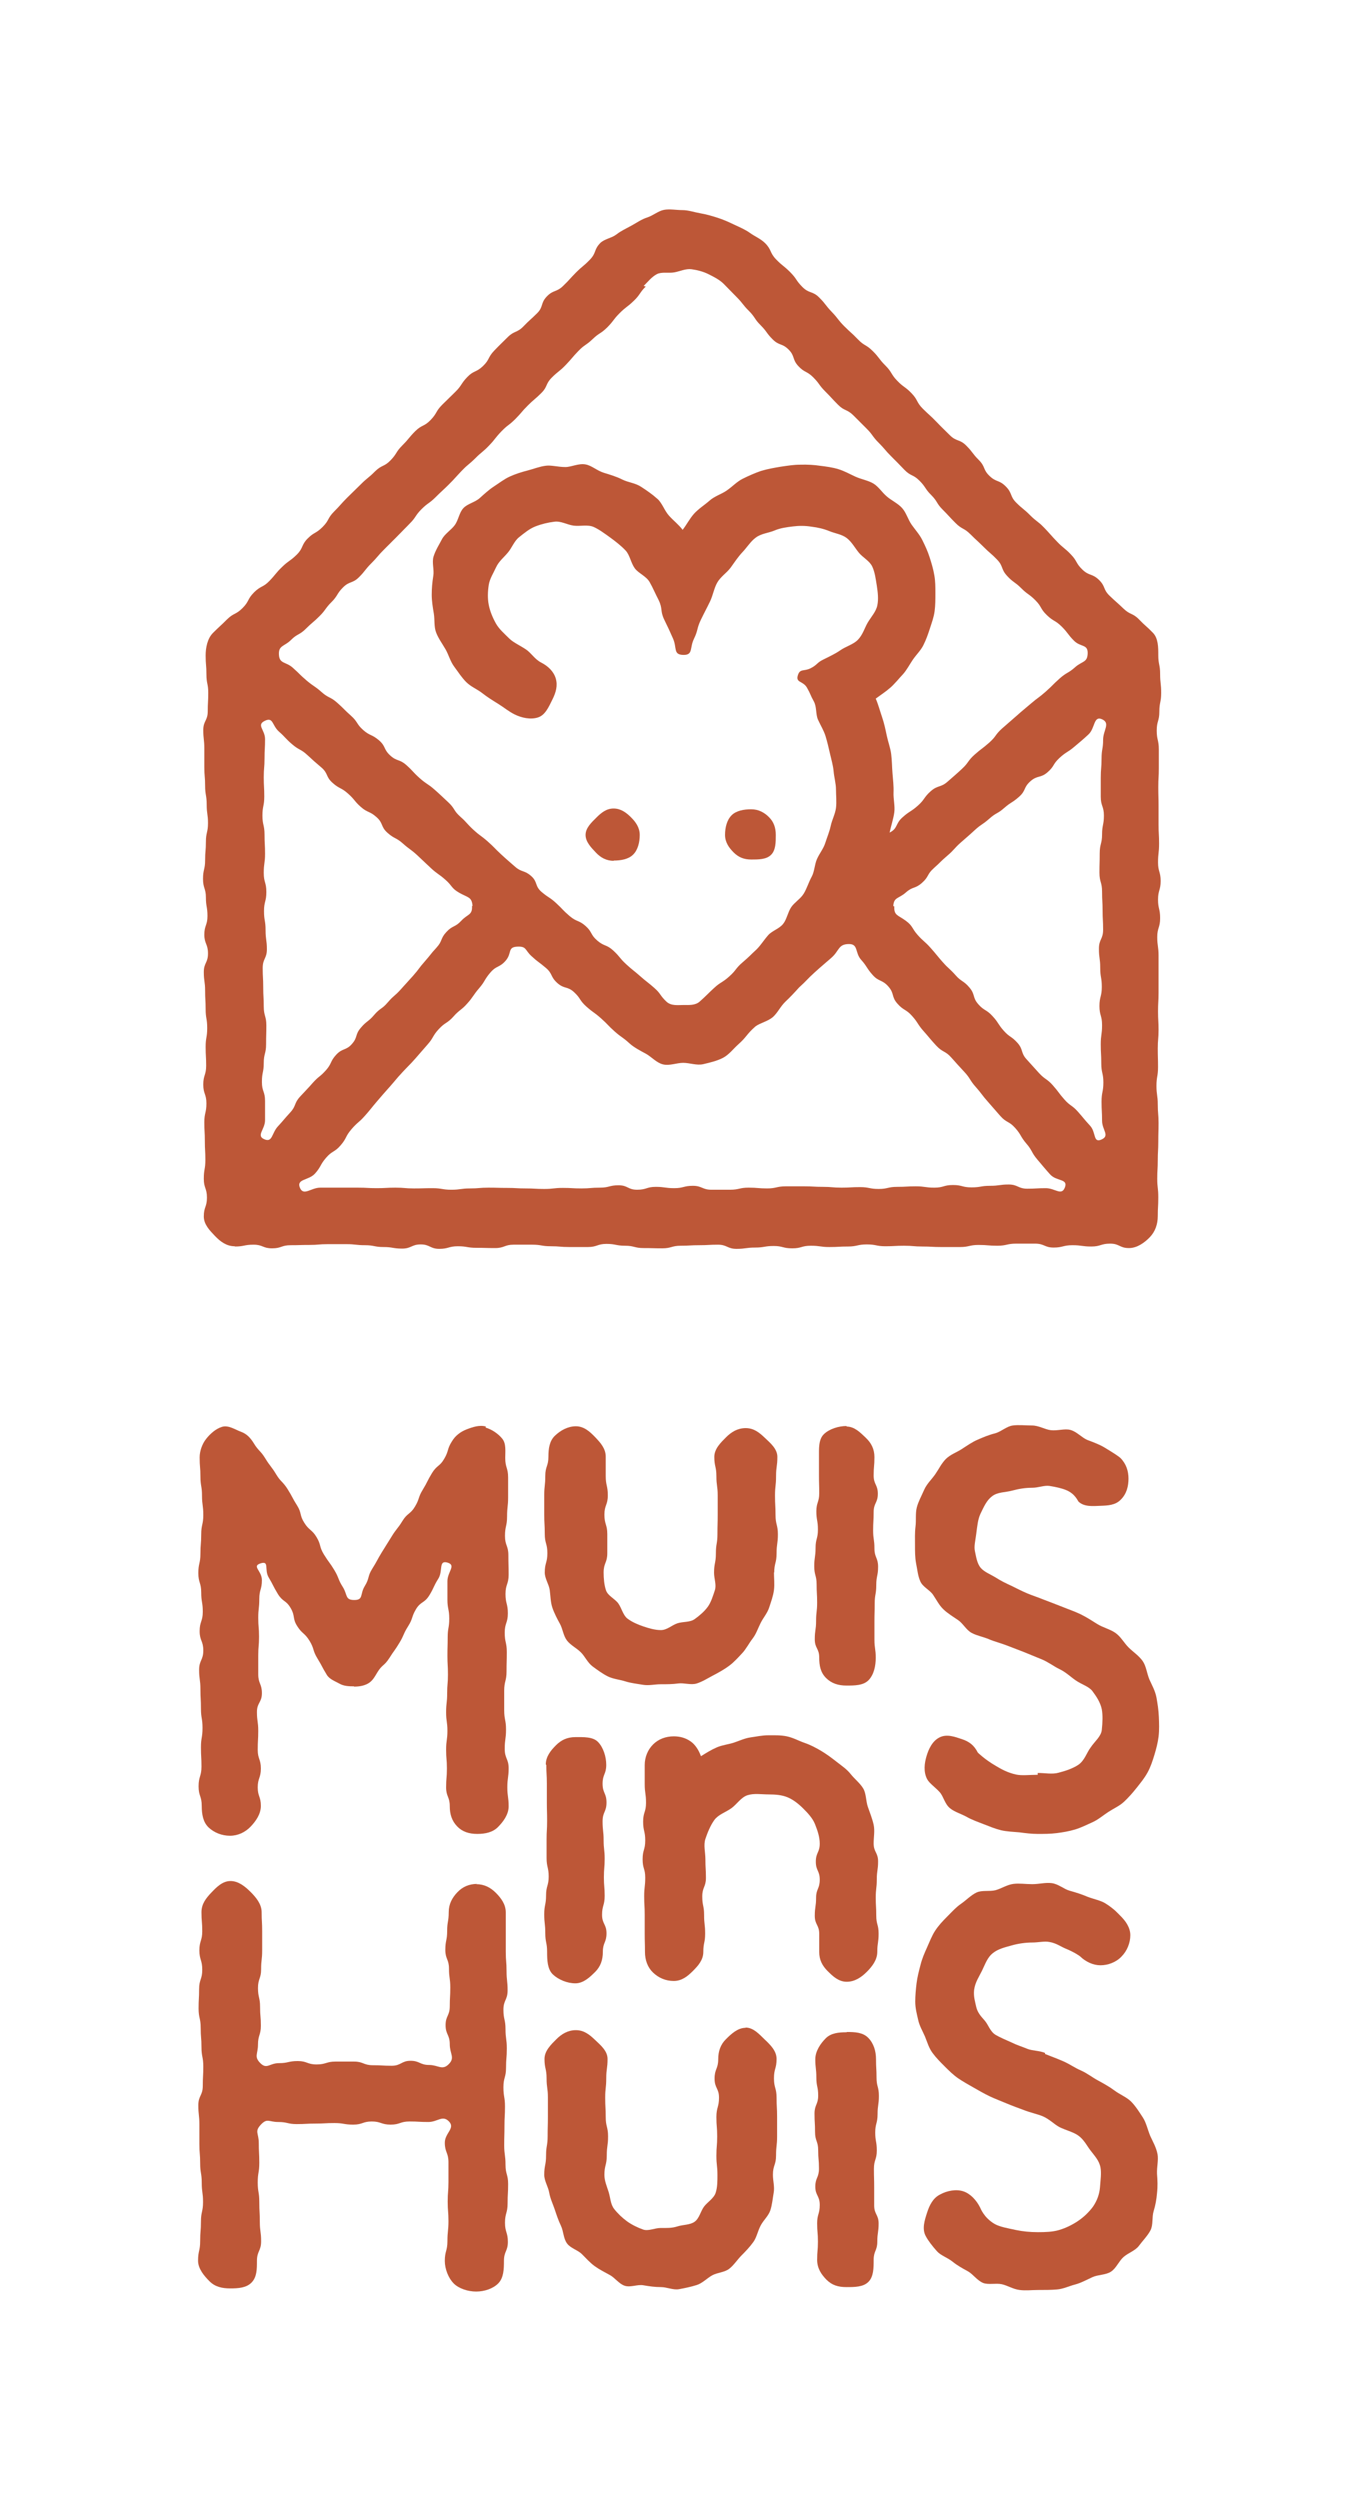 <?xml version="1.0" encoding="UTF-8"?><svg id="h" xmlns="http://www.w3.org/2000/svg" viewBox="0 0 52.36 95.55"><defs><style>.n{fill:#bd5737;}</style></defs><path class="n" d="m18.57,54.52c-.24-.07-.51.02-.74.11s-.43.24-.56.46c-.19.3-.11.35-.29.66s-.28.24-.47.55-.16.32-.35.63-.12.35-.3.65-.29.24-.48.55-.22.28-.41.59-.19.3-.38.61-.17.32-.36.62-.1.36-.29.67-.04.53-.4.53-.25-.2-.44-.5-.14-.34-.32-.64-.21-.29-.4-.6-.1-.36-.28-.66-.28-.25-.47-.55-.09-.37-.28-.67-.17-.32-.36-.62-.26-.27-.44-.57-.22-.29-.41-.6-.25-.27-.44-.58c-.13-.21-.27-.36-.49-.44s-.47-.26-.72-.19c-.24.07-.46.27-.61.46s-.25.46-.25.71c0,.37.03.37.03.73s.06.37.06.73.05.37.05.74-.08.37-.08.74-.03.37-.03.74-.08.37-.08.74.11.37.11.74.06.37.06.74-.12.37-.12.74.14.37.14.74-.16.37-.16.74.05.37.05.74.02.37.02.74.06.37.06.74-.06.37-.06.74.02.37.02.74-.11.37-.11.75.12.37.12.75c0,.31.05.62.26.82s.51.32.82.32.59-.14.79-.35.39-.48.39-.79c0-.36-.12-.36-.12-.71s.12-.36.12-.72-.12-.36-.12-.72.02-.36.02-.72-.05-.36-.05-.72.19-.36.19-.72-.14-.36-.14-.72,0-.36,0-.72.03-.36.03-.72-.03-.36-.03-.72.04-.36.04-.72.1-.36.1-.72-.4-.53-.05-.64.13.24.31.54.16.32.35.63.31.23.49.54.06.39.25.69.28.25.47.56.11.36.3.67.17.32.36.63c.1.17.33.25.49.34s.35.1.55.1c0,0,0,.01,0,.01.2,0,.38-.03.54-.12s.25-.25.35-.42c.18-.3.27-.25.46-.55s.21-.29.39-.59.14-.33.33-.63.12-.35.3-.65.32-.22.51-.53.15-.33.34-.63,0-.72.35-.62,0,.35,0,.71,0,.36,0,.71.07.36.07.72-.06.36-.06.71-.01.36-.01.71.02.36.02.72-.03.36-.03.72-.04.36-.04.72.05.36.05.71-.05.36-.05.72.03.36.03.72-.03.36-.03.72.14.36.14.72c0,.31.08.56.28.77s.46.29.77.29.59-.06.79-.26.41-.48.41-.79c0-.37-.05-.37-.05-.73s.05-.37.05-.73-.15-.37-.15-.74.05-.37.05-.74-.07-.37-.07-.74,0-.37,0-.74.09-.37.09-.74.01-.37.01-.74-.08-.37-.08-.74.12-.37.12-.74-.09-.37-.09-.74.12-.37.12-.74-.01-.37-.01-.74-.13-.37-.13-.74.08-.37.08-.74.04-.37.04-.74,0-.37,0-.75-.11-.37-.11-.75c0-.25.04-.54-.11-.73s-.4-.36-.64-.43Z"/><path class="n" d="m18.24,72c-.31,0-.56.11-.76.32s-.33.45-.33.76c0,.36-.06.36-.06.72s-.07.36-.07.72.14.36.14.72.05.36.05.72-.02.36-.02.72-.16.36-.16.72.16.36.16.73.21.51-.04.76-.4.03-.75.03-.36-.16-.71-.16-.36.19-.72.19-.36-.02-.72-.02-.36-.14-.72-.14-.36,0-.71,0-.36.11-.72.11-.36-.13-.72-.13-.36.08-.72.08-.46.25-.71,0-.09-.35-.09-.71.11-.36.11-.72-.03-.36-.03-.72-.08-.36-.08-.72.12-.36.12-.72.04-.36.04-.72,0-.36,0-.73-.02-.36-.02-.73c0-.31-.22-.57-.42-.77s-.46-.42-.77-.42-.54.24-.74.45-.37.43-.37.74c0,.37.03.37.03.73s-.11.37-.11.73.11.37.11.74-.12.37-.12.74-.02.37-.02.74.08.37.08.74.03.37.03.74.07.37.07.74-.02.37-.02.74-.17.37-.17.74.04.37.04.74,0,.37,0,.74.03.37.03.74.06.37.06.74.05.37.05.74-.08.37-.08.74-.03.37-.03.75-.08.37-.08.75c0,.31.23.58.44.79s.48.27.79.27.62-.02.82-.23.2-.51.2-.82c0-.38.16-.38.16-.75s-.05-.38-.05-.75-.02-.37-.02-.75-.06-.38-.06-.75.06-.38.06-.75-.02-.38-.02-.76-.17-.43.08-.7c.25-.26.3-.1.66-.1s.36.08.71.08.36-.02.72-.02.36-.02.72-.02.36.06.72.06.36-.12.71-.12.36.12.72.12.36-.12.72-.12.36.02.72.02.54-.28.79-.02-.16.44-.16.81.14.38.14.75,0,.37,0,.75-.03.38-.03.75.03.38.03.75-.04.38-.04.76-.1.38-.1.76c0,.31.14.66.34.86s.55.31.86.31.65-.11.85-.32.21-.54.21-.85c0-.37.15-.37.15-.73s-.11-.37-.11-.73.1-.37.1-.74.02-.37.02-.74-.1-.37-.1-.74-.05-.37-.05-.74.01-.37.01-.74.02-.37.02-.74-.06-.37-.06-.74.1-.37.1-.74.03-.37.03-.74-.05-.37-.05-.74-.08-.37-.08-.74.16-.37.16-.74-.04-.37-.04-.74-.03-.37-.03-.74,0-.37,0-.75,0-.37,0-.75c0-.31-.18-.55-.38-.75s-.44-.33-.75-.33Z"/><path class="n" d="m29.59,60.11c0-.37.09-.37.09-.74s.05-.37.05-.73-.09-.37-.09-.74-.02-.37-.02-.74.04-.37.04-.74.05-.37.05-.74c0-.31-.27-.53-.48-.73s-.42-.37-.73-.37-.55.15-.75.35-.45.44-.45.75c0,.37.08.37.08.74s.05.37.05.73,0,.37,0,.74-.01.37-.01.74-.06.37-.06.74-.07.37-.07.74c0,.23.1.46.03.67s-.14.45-.27.63-.32.34-.5.47-.45.09-.66.16-.4.26-.63.26-.46-.07-.67-.14-.44-.17-.61-.3-.22-.4-.35-.58-.4-.29-.47-.5-.09-.46-.09-.68c0-.37.14-.37.14-.74s0-.37,0-.73-.11-.37-.11-.74.13-.37.13-.74-.08-.37-.08-.74,0-.37,0-.74c0-.31-.2-.53-.4-.74s-.43-.42-.74-.42-.59.16-.8.36-.25.49-.25.8c0,.37-.12.37-.12.74s-.04.37-.04.73,0,.37,0,.74.02.37.02.74.1.37.1.74-.1.37-.1.74c0,.23.16.45.19.67s.03.46.1.67.18.42.29.62.13.46.27.64.37.29.53.45.26.4.45.54.38.28.58.38.45.12.67.19.44.09.67.13.45-.02.68-.02.45,0,.67-.03.49.07.71,0,.42-.2.63-.31.41-.22.6-.36.34-.31.5-.48.26-.38.4-.56.21-.4.31-.6.26-.38.33-.6.15-.43.18-.66,0-.45,0-.69Z"/><path class="n" d="m32.36,54.5c-.31,0-.66.11-.87.31s-.19.56-.19.87c0,.35,0,.35,0,.7s.01.35.01.69-.11.35-.11.69.06.35.06.7-.09.35-.09.7-.05.35-.05.7.09.35.09.69.02.35.02.7-.04.35-.04.7-.05.35-.05.7.17.35.17.7c0,.31.05.57.26.78s.47.29.78.29.65,0,.85-.21.27-.54.27-.85c0-.35-.05-.35-.05-.7s0-.35,0-.69.01-.35.01-.69.06-.35.06-.7.07-.35.07-.7-.14-.35-.14-.7-.05-.35-.05-.69.02-.35.02-.7.16-.35.16-.7-.16-.35-.16-.7.03-.35.03-.7c0-.31-.12-.54-.33-.74s-.43-.43-.74-.43Z"/><path class="n" d="m28.5,77.5c-.31,0-.56.24-.76.44s-.29.45-.29.76c0,.37-.14.37-.14.74s.17.37.17.73-.1.37-.1.74.03.37.03.74-.03.37-.03.74.04.37.04.74c0,.23,0,.47-.07.68s-.31.35-.44.52-.18.45-.36.58-.44.11-.66.18-.41.06-.64.06-.47.13-.67.06-.43-.18-.61-.31-.36-.3-.5-.48-.14-.43-.21-.65-.16-.42-.16-.65c0-.37.09-.37.09-.74s.05-.37.05-.73-.09-.37-.09-.74-.02-.37-.02-.74.04-.37.04-.74.05-.37.05-.74c0-.31-.27-.53-.48-.73s-.42-.37-.73-.37-.55.15-.75.35-.45.44-.45.75c0,.37.08.37.08.74s.05.37.05.73,0,.37,0,.74-.01.37-.01.74-.06.37-.06.74-.07.37-.07.74c0,.23.15.45.19.68s.14.43.21.64.14.42.24.63.09.48.23.67.41.25.57.41.31.33.49.46.38.23.58.34.35.34.57.41.48-.06.71-.02.44.07.67.07.47.12.69.08.46-.09.68-.16.39-.26.59-.37.47-.11.65-.25.31-.35.47-.51.32-.33.45-.51.17-.42.28-.63.3-.37.37-.58.09-.45.13-.68-.03-.45-.03-.68c0-.37.12-.37.12-.74s.04-.37.04-.73,0-.37,0-.74-.02-.37-.02-.74-.1-.37-.1-.74.1-.37.1-.74c0-.31-.24-.54-.45-.74s-.43-.46-.74-.46Z"/><path class="n" d="m32.36,77.67c-.31,0-.6.03-.8.23s-.4.49-.4.8c0,.35.04.35.04.7s.07.35.07.69-.14.35-.14.69.02.35.02.7.12.35.12.7.03.35.03.7-.14.35-.14.69.17.35.17.7-.1.35-.1.7.03.35.03.7-.03.35-.03.7c0,.31.15.55.36.76s.45.28.76.28.64,0,.84-.2.2-.53.2-.84c0-.35.14-.35.14-.7s.05-.35.05-.69-.17-.35-.17-.69,0-.35,0-.7-.01-.35-.01-.7.11-.35.11-.7-.06-.35-.06-.69.09-.35.09-.7.05-.35.05-.7-.09-.35-.09-.7-.02-.35-.02-.7c0-.31-.09-.61-.3-.82s-.51-.22-.82-.22Z"/><path class="n" d="m20.88,67.45c0,.36.02.36.02.71s0,.36,0,.71.01.36.01.72-.02.36-.02.71,0,.36,0,.71.08.36.08.71-.1.36-.1.72-.07.36-.07.72.04.36.04.72.07.36.07.72c0,.31.01.66.22.86s.55.34.86.34.56-.24.76-.44.29-.45.29-.76c0-.36.14-.36.14-.71s-.17-.36-.17-.71.1-.36.1-.72-.03-.36-.03-.71.03-.36.03-.71-.04-.36-.04-.71-.04-.36-.04-.72.15-.36.15-.72-.15-.36-.15-.72.14-.36.14-.72c0-.31-.11-.66-.31-.87s-.56-.19-.87-.19-.54.11-.74.31-.39.43-.39.74Z"/><path class="n" d="m29.36,66.32c-.23,0-.45.05-.67.08s-.43.13-.64.2-.44.09-.65.18-.42.22-.61.34c-.08-.22-.21-.44-.4-.57s-.4-.19-.64-.19c-.31,0-.59.11-.79.31s-.32.48-.32.79c0,.36,0,.36,0,.72s.05.36.05.72-.11.36-.11.72.08.36.08.72-.1.36-.1.72.1.35.1.7-.04.35-.04.71.02.35.02.71,0,.36,0,.71.01.36.01.71c0,.31.1.59.31.79s.48.32.79.32.53-.18.73-.38.4-.42.4-.73c0-.35.07-.35.07-.7s-.04-.35-.04-.71-.07-.35-.07-.71.14-.36.14-.71-.02-.36-.02-.71c0-.27-.08-.54,0-.78s.19-.51.34-.72.44-.3.65-.45.37-.42.62-.5.53-.03.8-.03.51.02.73.11.43.26.6.43.36.37.45.6.18.48.18.74c0,.34-.15.34-.15.69s.15.34.15.69-.14.35-.14.69-.05.35-.05.69.17.35.17.69,0,.35,0,.69c0,.31.12.53.32.73s.42.41.73.41.56-.17.77-.38.4-.46.4-.77c0-.34.05-.34.05-.69s-.09-.34-.09-.69-.02-.35-.02-.69.04-.35.04-.69.05-.35.05-.69-.17-.35-.17-.69c0-.24.05-.48,0-.71s-.14-.45-.22-.68-.06-.51-.18-.71-.33-.36-.48-.55-.35-.32-.54-.47-.38-.29-.58-.41-.41-.23-.64-.31-.44-.2-.68-.25-.48-.04-.72-.04Z"/><path class="n" d="m39.66,67.83c-.31,0-.6.04-.83-.01-.32-.07-.57-.21-.77-.33-.43-.25-.68-.5-.69-.51-.14-.28-.33-.42-.6-.51s-.58-.21-.86-.07c-.28.14-.42.45-.5.72s-.12.59.02.87c.09.17.31.31.49.51.14.16.19.45.39.61.17.14.42.21.64.33.19.11.42.19.65.28.21.08.42.17.66.23.22.05.46.06.7.08.23.03.46.06.7.06s.48,0,.72-.03.48-.07.71-.14.45-.18.67-.28.4-.26.6-.39.43-.23.6-.39.33-.34.48-.53.3-.37.42-.59.19-.44.26-.67.13-.46.16-.7c.03-.26.02-.51.01-.75-.01-.27-.05-.51-.09-.74-.05-.26-.17-.47-.27-.69-.1-.24-.12-.51-.26-.71s-.37-.35-.54-.52-.3-.42-.51-.56-.47-.2-.68-.33-.42-.27-.65-.38-.47-.19-.69-.28-.47-.18-.7-.27c-.22-.09-.44-.16-.63-.24-.22-.09-.42-.2-.61-.29-.22-.1-.42-.2-.59-.31-.21-.13-.45-.22-.58-.37-.15-.17-.18-.42-.23-.65-.04-.19.02-.4.05-.65.04-.3.06-.55.16-.77.13-.27.24-.52.44-.67.21-.17.51-.15.77-.22s.51-.11.77-.11c.24,0,.46-.1.66-.07.25.04.47.09.64.16.34.14.44.41.47.44.22.21.56.17.84.16s.57-.02.78-.24c.22-.22.29-.51.29-.8s-.09-.57-.31-.79c-.05-.05-.26-.19-.61-.4-.18-.11-.4-.19-.66-.29-.21-.09-.39-.31-.64-.38-.22-.06-.49.04-.75.01-.23-.03-.46-.18-.72-.18s-.5-.03-.73,0c-.24.03-.45.24-.68.3-.24.06-.45.15-.66.24s-.41.23-.61.36-.44.21-.61.38-.27.39-.41.59-.32.36-.42.59-.22.44-.28.67c-.06.23-.02.49-.05.73-.03.25-.02.48-.02.7,0,.25,0,.48.04.7.05.24.07.49.16.69.09.22.36.33.49.52s.23.4.4.56.37.28.56.41.31.38.52.49.45.15.66.24.45.15.66.23.44.17.65.25c.25.1.49.2.71.29.26.11.46.27.67.37.25.12.43.3.62.43.23.16.5.23.64.41.15.2.31.44.36.7.04.22.03.5,0,.78-.02.25-.27.44-.43.68-.15.2-.23.5-.47.66-.21.14-.48.23-.75.3-.24.07-.52.01-.8.01Z"/><path class="n" d="m39.94,78.46c-.22-.09-.47-.08-.66-.15-.22-.09-.44-.16-.62-.25-.22-.1-.44-.19-.61-.29-.21-.13-.28-.39-.41-.54-.15-.17-.28-.31-.33-.53-.04-.19-.11-.4-.08-.65.04-.3.2-.52.3-.73.13-.27.21-.51.41-.67.21-.17.48-.23.73-.3s.53-.11.78-.11c.24,0,.47-.06.66-.02.25.04.44.18.61.25.34.14.54.28.56.3.22.21.5.34.78.34s.59-.11.8-.33c.22-.22.34-.53.34-.82s-.18-.55-.4-.76c-.05-.05-.22-.25-.56-.46-.18-.11-.42-.15-.68-.25-.21-.09-.43-.16-.68-.23-.22-.06-.43-.26-.69-.29-.23-.03-.48.04-.74.04s-.49-.04-.72-.01c-.24.03-.46.18-.68.24-.24.06-.52-.01-.73.09s-.4.3-.59.43-.36.32-.53.49-.33.34-.46.54-.21.42-.31.64-.19.43-.25.67c-.06.23-.12.46-.15.7-.03.25-.05.48-.05.7,0,.25.06.47.11.69.05.24.17.43.26.64.09.22.15.44.29.63s.3.35.46.51.33.33.52.46.39.24.6.36.4.23.61.33.43.18.64.27.44.17.65.25c.25.1.51.15.73.24.26.11.44.31.65.42.25.12.51.18.7.31.23.16.34.4.48.58.15.2.33.38.38.65.04.22,0,.48-.02.76-.02.25-.11.51-.27.74-.15.2-.34.39-.58.55-.21.14-.45.26-.72.34-.24.07-.51.08-.8.08-.31,0-.59-.03-.83-.08-.32-.07-.62-.12-.82-.23-.43-.25-.55-.62-.56-.63-.14-.28-.37-.53-.64-.62s-.62-.03-.89.12c-.28.14-.41.42-.5.7s-.2.61-.05.89c.09.17.25.38.43.58.14.16.4.24.6.4.17.14.37.25.59.37.19.11.34.34.57.44.21.08.48,0,.72.05.22.05.43.19.68.22.23.03.46,0,.71,0s.48,0,.72-.02.46-.13.69-.19.44-.18.66-.28.51-.08.71-.21.3-.4.48-.56.45-.24.59-.43.33-.38.44-.59.05-.5.12-.73.11-.45.13-.69c.03-.26.02-.5,0-.74-.01-.27.06-.52.02-.75-.05-.26-.18-.48-.28-.7-.1-.24-.15-.5-.28-.7s-.28-.44-.45-.61-.43-.27-.63-.42-.42-.27-.64-.39-.42-.28-.65-.38-.44-.25-.67-.35-.47-.19-.7-.28Z"/><path class="n" d="m8.98,47.64c.35,0,.35-.07.71-.07s.35.14.71.14.35-.12.71-.12.35-.01.71-.01.35-.03.71-.03.36,0,.71,0,.36.04.71.04.36.07.71.07.36.06.71.06.36-.16.71-.16.36.17.71.17.36-.1.71-.1.35.06.71.06.35.01.71.01.36-.13.71-.13.36,0,.71,0,.36.06.71.06.36.03.71.03.36,0,.71,0,.36-.12.71-.12.36.07.71.07.36.09.71.09.36.01.71.01.36-.1.71-.1.36-.02.71-.02.36-.02.71-.02.36.16.71.16.36-.05.71-.05.36-.06.71-.06.35.09.71.09.35-.1.71-.1.36.05.71.05.36-.02.71-.02.36-.08.72-.08.36.07.71.07.36-.02.71-.02.36.03.71.03.36.02.72.02.36,0,.71,0,.36-.08.71-.08.36.03.72.03.36-.08.72-.08.36,0,.72,0,.36.15.71.15.36-.09.72-.09.36.05.72.05.36-.11.72-.11.36.17.72.17c.31,0,.6-.21.8-.42s.3-.49.3-.8c0-.36.02-.36.02-.72s-.04-.36-.04-.71.02-.36.02-.71.02-.36.02-.71.01-.36.01-.71-.03-.36-.03-.71-.05-.36-.05-.71.06-.36.06-.72-.01-.36-.01-.71.03-.36.03-.71-.02-.36-.02-.71.02-.35.02-.71,0-.36,0-.71,0-.36,0-.71-.05-.36-.05-.71.11-.36.11-.72-.08-.36-.08-.71.1-.36.1-.71-.1-.36-.1-.71.04-.36.04-.72-.02-.36-.02-.72,0-.36,0-.72-.01-.36-.01-.72.02-.36.02-.72,0-.36,0-.72-.08-.36-.08-.72.1-.36.1-.72.07-.36.07-.72-.04-.36-.04-.72-.07-.36-.07-.72c0-.3,0-.65-.21-.86-.25-.26-.27-.24-.52-.5s-.34-.17-.6-.42-.27-.24-.53-.49-.15-.36-.41-.61-.37-.14-.63-.39-.19-.32-.44-.58-.28-.23-.53-.49-.24-.27-.49-.53-.28-.22-.54-.48-.28-.23-.53-.48-.14-.36-.4-.62-.36-.15-.62-.4-.15-.35-.41-.61-.22-.29-.48-.55-.37-.14-.63-.4-.26-.25-.51-.51-.27-.25-.52-.5-.18-.33-.43-.59-.3-.22-.55-.48-.19-.32-.45-.58-.22-.29-.48-.55-.32-.19-.57-.45-.27-.25-.52-.5-.23-.29-.48-.55-.22-.29-.48-.55-.38-.14-.64-.4-.21-.31-.47-.57-.29-.23-.54-.49-.16-.36-.42-.62c-.16-.16-.4-.26-.58-.39s-.4-.22-.61-.32-.41-.19-.63-.26-.43-.13-.66-.17-.45-.12-.68-.12-.48-.05-.7-.01-.42.22-.64.29-.4.2-.6.31-.4.2-.58.34-.46.17-.62.33c-.25.26-.14.37-.39.63s-.28.24-.53.49-.24.27-.5.52-.37.14-.62.4-.12.39-.37.64-.27.24-.52.5-.35.16-.61.42-.26.25-.51.51-.17.34-.43.59-.35.16-.6.42-.2.31-.45.56-.26.25-.51.5-.19.32-.44.58-.34.18-.59.43-.23.28-.49.54-.2.31-.45.57-.34.17-.6.43-.28.23-.54.49-.26.25-.52.51-.24.27-.5.53-.18.33-.44.59-.32.19-.57.44-.16.36-.41.61-.3.22-.56.47-.24.28-.49.54-.33.18-.59.44-.18.34-.44.6-.34.18-.6.44-.27.25-.53.51c-.21.21-.28.56-.28.86,0,.36.03.36.03.72s.07.36.07.71-.02.36-.02.71-.17.36-.17.71.04.36.04.71,0,.36,0,.71.03.36.03.71.06.36.06.72.05.36.05.71-.08.36-.08.71-.03.36-.03.71-.08.35-.08.71.11.36.11.71.06.36.06.71-.12.36-.12.71.14.36.14.72-.16.36-.16.71.05.36.05.71.02.36.02.71.06.36.06.72-.06.36-.06.72.02.36.02.72-.11.36-.11.72.12.36.12.72-.08.36-.08.72.02.36.02.72.02.36.02.72-.06.36-.06.72.12.36.12.72-.12.36-.12.72c0,.31.23.54.43.75s.44.39.75.39Zm9.06-13.01c.02.35-.17.3-.41.56s-.33.17-.57.43-.14.34-.38.6-.22.27-.45.53-.21.28-.44.54-.24.26-.47.52-.27.23-.5.5-.29.21-.52.48-.28.22-.51.49-.11.36-.34.62-.36.15-.6.41-.16.33-.39.59-.28.23-.51.49-.24.26-.48.52-.14.35-.38.61-.23.27-.47.53-.2.63-.52.49.03-.37.03-.73,0-.36,0-.73-.12-.36-.12-.73.07-.36.07-.72.09-.36.09-.72.01-.36.01-.72-.1-.36-.1-.73-.02-.36-.02-.73-.02-.36-.02-.73.16-.36.16-.72-.05-.36-.05-.73-.06-.36-.06-.73.09-.36.09-.73-.1-.36-.1-.73.05-.37.05-.73-.02-.36-.02-.73-.08-.36-.08-.73.07-.36.07-.73-.02-.37-.02-.73.03-.37.03-.73.02-.37.02-.73-.34-.54-.01-.7.27.17.54.41.24.26.51.49.32.17.58.41.26.24.53.47.16.35.43.59.32.17.59.41.23.28.49.51.33.15.6.39.15.36.42.6.32.17.59.41.29.21.55.45.26.25.52.49.29.21.56.45.21.31.52.49c.33.19.48.15.51.5Zm10.16,5.3c.36-.32.31-.38.67-.7.19-.14.47-.19.67-.36.18-.16.29-.41.48-.59.18-.17.35-.35.52-.54.31-.28.29-.3.6-.58s.31-.27.63-.55.26-.53.68-.53c.36,0,.22.33.46.6s.2.31.44.58.36.17.6.44.11.39.35.66.32.2.56.47.2.31.44.58.23.28.48.55.34.19.58.46.24.27.49.54.2.31.44.58.22.29.46.56.24.28.48.55.33.19.57.46.19.32.43.6.18.33.42.61.23.28.48.56.7.16.57.5-.37.03-.73.03-.36.02-.71.02-.36-.16-.71-.16-.35.05-.71.05-.35.06-.71.06-.35-.09-.71-.09-.35.1-.71.1-.35-.05-.71-.05-.35.02-.71.02-.36.08-.71.08-.36-.07-.71-.07-.36.02-.71.02-.36-.03-.71-.03-.36-.02-.71-.02-.36,0-.71,0-.36.08-.71.08-.36-.03-.71-.03-.36.08-.71.08-.36,0-.71,0-.36-.15-.71-.15-.36.09-.71.09-.36-.05-.71-.05-.35.11-.71.11-.35-.17-.71-.17-.35.09-.71.09-.36.03-.71.03-.36-.02-.71-.02-.36.04-.71.04-.36-.02-.71-.02-.36-.02-.71-.02-.36-.01-.71-.01-.36.03-.71.03-.36.05-.71.05-.36-.06-.72-.06-.36.01-.71.01-.36-.03-.71-.03-.36.02-.71.02-.36-.02-.72-.02-.36,0-.72,0-.36,0-.72,0-.64.34-.78,0,.34-.27.58-.54.18-.32.42-.6.32-.2.56-.48.17-.33.41-.61.27-.24.51-.51.23-.28.47-.56.24-.28.48-.55.23-.28.48-.55.26-.26.5-.53.23-.27.47-.54.18-.32.43-.59.32-.21.56-.48.29-.23.53-.5.21-.3.45-.58.19-.32.43-.6.35-.18.59-.46.06-.51.43-.53.29.12.55.36.28.22.55.45.17.34.44.58.38.11.64.35.2.31.47.55.29.21.56.45.25.26.52.5.3.21.56.45c.19.17.41.28.63.4s.41.35.66.41.52-.06.77-.06.52.11.77.05.52-.12.75-.24.39-.34.59-.52Zm5.94-5.3c.02-.35.21-.28.48-.52s.35-.13.62-.37.18-.32.45-.56.25-.25.52-.48.24-.26.51-.5.27-.23.53-.47.29-.2.56-.44.31-.18.57-.41.3-.19.57-.43.16-.35.43-.59.38-.11.65-.34.2-.31.46-.55.3-.2.57-.43.28-.23.54-.47.19-.73.52-.58.04.42.04.78-.06.36-.06.73-.03.36-.03.73,0,.36,0,.72.12.36.12.72-.07.36-.07.72-.09.36-.09.73-.01.36-.01.73.1.36.1.73.02.36.02.72.02.36.02.73-.16.36-.16.73.05.36.05.73.06.36.06.73-.09.37-.09.73.1.36.1.73-.05.36-.05.73.02.36.02.73.08.37.08.73-.07.37-.07.73.02.37.02.73.31.57-.02.72-.2-.27-.44-.53-.23-.27-.46-.53-.29-.21-.52-.47-.21-.28-.44-.54-.29-.21-.53-.47-.23-.26-.47-.52-.12-.37-.35-.63-.3-.21-.53-.47-.19-.3-.43-.56-.31-.19-.54-.45-.11-.37-.34-.64-.3-.21-.53-.47-.26-.24-.49-.5-.22-.27-.46-.54-.27-.24-.5-.5-.17-.33-.45-.54c-.3-.22-.46-.2-.44-.55Zm-9.54-23.7c.16-.16.31-.35.5-.45s.45-.03.67-.07.44-.15.66-.12.45.09.65.19.42.21.58.37c.25.25.24.25.49.5s.22.28.47.53.2.3.45.55.21.29.46.54.36.14.61.39.13.37.37.63.32.18.57.43.21.29.46.54.24.26.49.51.34.16.59.41.25.25.5.5.21.29.46.54.23.27.48.52.25.25.5.51.33.17.58.42.2.3.45.55.19.31.44.56.24.26.49.51.32.18.57.43.26.24.51.49.27.23.51.48.14.36.38.62.29.22.54.47.29.21.54.46.18.32.44.57.32.19.57.44.22.29.47.54.53.12.52.48-.21.29-.48.53-.32.19-.59.43-.26.26-.53.5-.29.22-.57.46-.28.23-.55.47-.28.24-.55.48-.22.3-.49.54-.29.22-.56.46-.22.3-.49.55-.27.24-.54.48-.38.13-.65.37-.22.31-.49.55-.31.2-.59.45-.17.42-.49.58c.05-.24.15-.54.18-.78s-.04-.5-.03-.75-.02-.49-.04-.74-.02-.49-.05-.73-.12-.47-.17-.71-.1-.48-.18-.71-.14-.47-.24-.7c.19-.14.39-.27.56-.42s.32-.34.47-.5.26-.38.39-.57.3-.35.4-.55.18-.42.25-.64.15-.43.18-.66.03-.45.03-.69,0-.45-.04-.68c-.04-.24-.11-.47-.18-.69s-.17-.44-.28-.66-.27-.39-.41-.59-.2-.45-.36-.63-.39-.28-.58-.44-.32-.38-.52-.5-.46-.16-.68-.26-.43-.22-.66-.29-.47-.1-.71-.13c-.2-.03-.46-.05-.76-.04-.23,0-.48.04-.75.08-.23.04-.48.08-.74.16-.23.08-.46.18-.7.3-.22.11-.39.3-.61.45-.2.14-.46.21-.66.39-.18.16-.41.3-.59.5-.16.18-.27.4-.43.61-.16-.21-.35-.35-.52-.54-.18-.2-.26-.48-.44-.64-.2-.18-.42-.33-.62-.46-.22-.15-.5-.17-.72-.28-.24-.12-.48-.19-.71-.26-.26-.08-.47-.28-.7-.32-.27-.05-.54.1-.77.1-.29,0-.55-.08-.75-.05-.24.03-.46.12-.69.18s-.46.13-.68.23-.41.25-.61.38-.37.29-.55.45-.46.21-.62.38-.19.46-.33.65-.38.33-.49.54-.25.43-.32.66.03.5-.01.74c-.04.25-.06.48-.06.72s.04.48.08.72,0,.5.09.73.24.43.36.64.18.46.33.66.28.41.46.59.42.27.61.42.4.28.61.41.4.29.62.4c.28.14.62.21.9.12s.41-.4.55-.68c.14-.28.21-.54.13-.81s-.29-.47-.56-.61c-.24-.12-.38-.37-.58-.5-.22-.15-.46-.25-.63-.41-.19-.19-.39-.36-.51-.57-.13-.23-.23-.47-.28-.72s-.04-.51,0-.77c.04-.24.18-.45.28-.67s.29-.37.45-.56.24-.44.43-.59.39-.32.62-.41.48-.15.72-.18c.25-.04.5.12.75.15s.53-.05.76.05c.22.1.43.26.64.41.19.14.4.3.58.49.16.17.2.47.35.68.14.19.44.3.57.53.12.21.22.45.34.68.17.35.05.41.22.76s.17.35.33.71,0,.62.39.63.24-.26.41-.61.1-.39.27-.74.18-.35.35-.7c.11-.23.15-.5.27-.71.13-.23.36-.37.51-.57.15-.21.29-.42.45-.59.18-.19.32-.42.51-.56.21-.16.49-.18.71-.27.23-.1.47-.13.71-.16s.47-.03.72.01c.24.03.46.08.68.17s.48.12.67.27.31.38.46.56.41.31.51.53.13.48.17.72c.04.26.07.52.02.76s-.24.44-.37.66c-.12.21-.19.47-.38.66-.17.17-.44.24-.66.39-.2.14-.42.24-.66.36-.26.13-.22.2-.48.33s-.41,0-.49.28.2.2.35.46.12.27.26.52c.12.21.07.49.16.7.1.22.22.41.29.63.07.23.12.45.17.67s.12.45.14.68.09.47.09.69.03.48,0,.71-.15.45-.2.68-.14.44-.21.66-.23.41-.32.62-.09.47-.2.67-.18.44-.3.64-.35.33-.48.52-.17.47-.31.64c-.15.19-.42.26-.57.43-.16.18-.28.38-.44.54-.27.25-.26.26-.54.5s-.23.29-.51.54-.32.2-.59.45-.26.26-.54.51c-.17.15-.41.13-.62.13s-.46.04-.64-.12c-.26-.24-.21-.3-.47-.53s-.28-.22-.54-.45-.28-.22-.54-.46-.23-.28-.49-.52-.34-.15-.61-.38-.19-.33-.45-.56-.34-.15-.61-.38-.25-.25-.51-.49-.29-.2-.56-.43-.14-.38-.4-.61-.36-.13-.62-.36-.27-.23-.53-.47-.25-.26-.51-.49-.29-.21-.55-.45-.24-.27-.5-.5-.2-.31-.46-.55-.26-.25-.52-.48-.3-.2-.57-.44-.24-.26-.51-.5-.36-.13-.62-.37-.16-.35-.43-.58-.34-.16-.6-.39-.2-.31-.47-.55-.25-.25-.52-.49-.33-.17-.6-.41-.3-.21-.57-.44-.26-.25-.53-.49-.51-.14-.53-.5.21-.31.46-.56.32-.18.57-.43.27-.23.52-.48.21-.29.46-.54.19-.31.44-.56.36-.14.61-.39.22-.28.47-.53.23-.27.48-.52.25-.25.5-.5.24-.25.49-.5.2-.3.45-.55.29-.21.54-.46.26-.24.51-.49.24-.26.49-.52.27-.23.52-.48.27-.22.52-.48.22-.28.47-.54.28-.22.53-.47.23-.27.48-.52.27-.23.52-.48.15-.34.4-.59.28-.22.53-.48.23-.27.48-.53.29-.21.55-.46.31-.2.56-.45.22-.29.47-.54.28-.22.54-.47.21-.3.46-.55Z"/><path class="n" d="m23.45,32.89c.28,0,.57-.05.75-.23s.25-.47.25-.75-.15-.49-.33-.67-.39-.34-.67-.34-.48.17-.66.35-.41.39-.41.66.22.49.4.68.4.31.68.31Z"/><path class="n" d="m28.71,32.85c.28,0,.58,0,.76-.18s.18-.48.18-.76-.08-.5-.26-.68-.4-.3-.68-.3-.57.05-.75.23-.25.47-.25.75.15.49.33.67.39.27.67.27Z"/></svg>